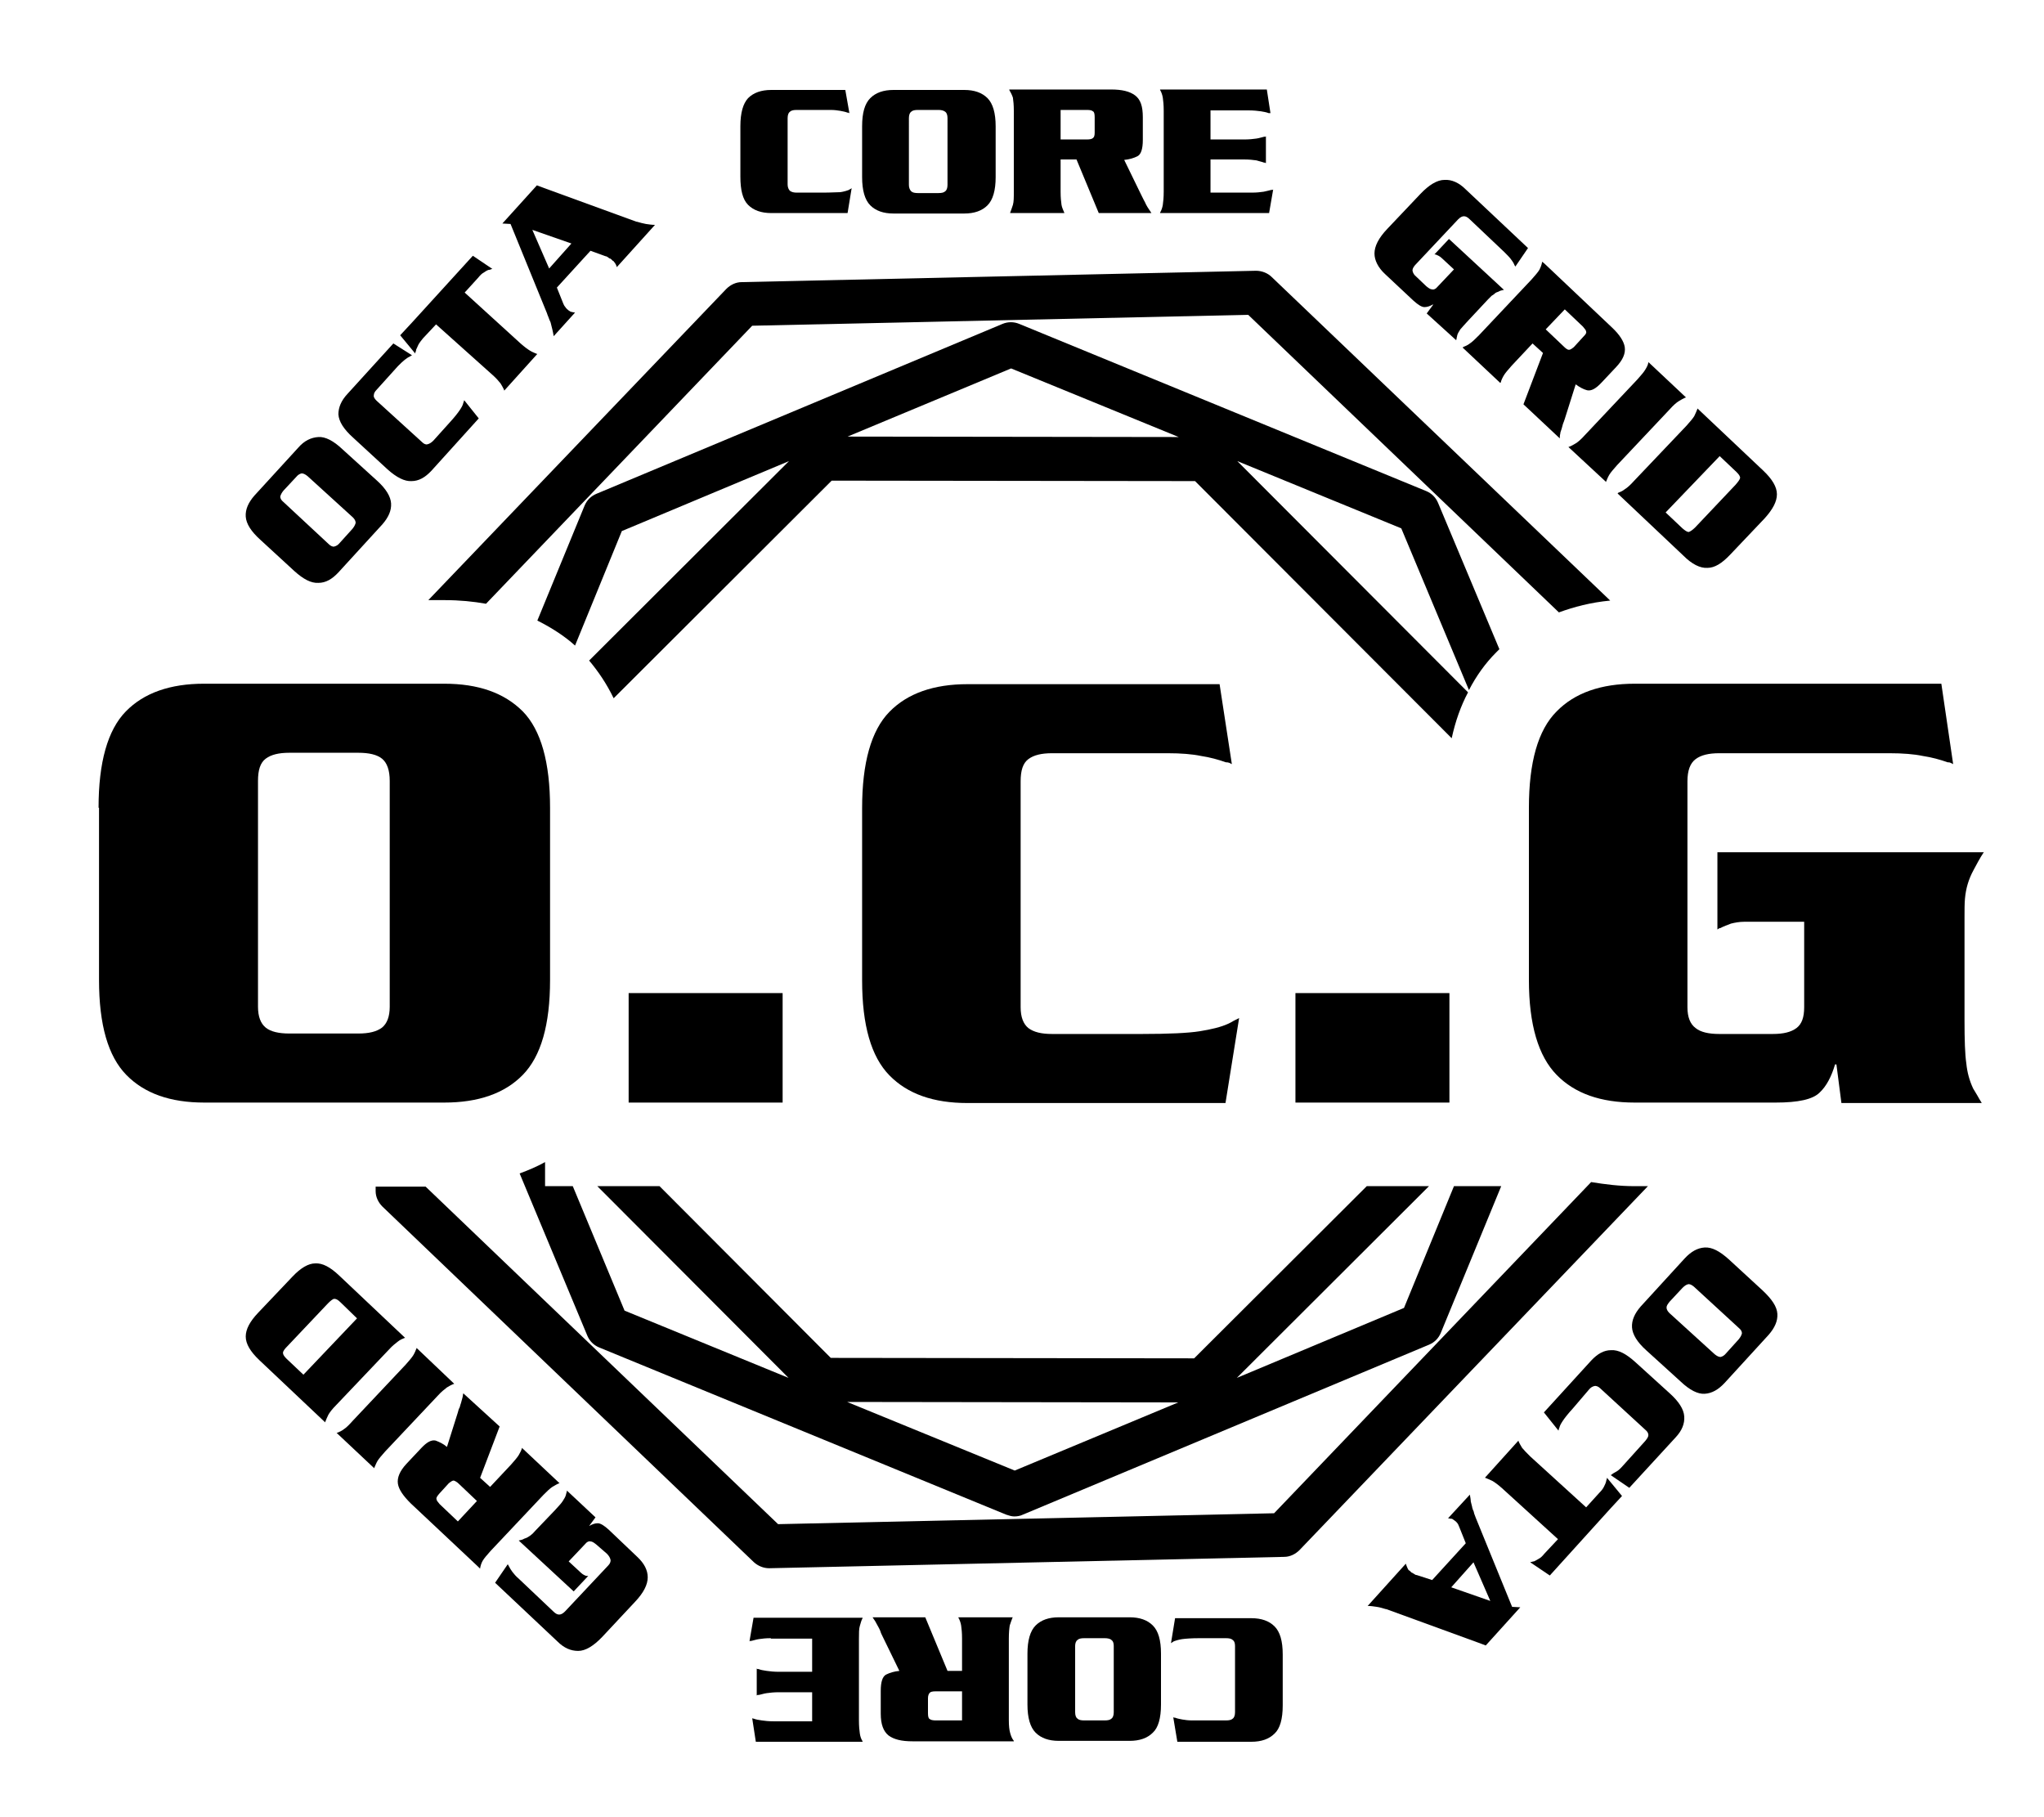 <?xml version="1.0" encoding="utf-8"?>
<!-- Generator: Adobe Illustrator 24.1.2, SVG Export Plug-In . SVG Version: 6.00 Build 0)  -->
<svg version="1.1" id="Layer_1" xmlns="http://www.w3.org/2000/svg" xmlns:xlink="http://www.w3.org/1999/xlink" x="0px" y="0px"
	 viewBox="0 0 45 40" style="enable-background:new 0 0 45 40;" xml:space="preserve">
<g>
	<g>
		<g>
			<path d="M5.73,11.88c-0.2-0.18-0.31-0.35-0.32-0.51c-0.01-0.16,0.06-0.31,0.19-0.46l0.97-1.06C6.7,9.7,6.85,9.63,7.01,9.62
				C7.16,9.61,7.34,9.7,7.54,9.89l0.76,0.69c0.2,0.18,0.3,0.35,0.31,0.5c0.01,0.16-0.06,0.31-0.19,0.46L7.45,12.6
				c-0.14,0.15-0.28,0.23-0.44,0.23c-0.16,0.01-0.33-0.08-0.53-0.26L5.73,11.88z M7.24,11.98c0.04,0.04,0.09,0.06,0.12,0.05
				c0.04-0.01,0.08-0.03,0.12-0.08l0.28-0.31c0.04-0.05,0.06-0.09,0.07-0.13c0-0.04-0.02-0.08-0.06-0.12l-1-0.91
				c-0.05-0.04-0.09-0.06-0.13-0.06c-0.04,0.01-0.08,0.03-0.12,0.08l-0.28,0.3c-0.04,0.05-0.06,0.09-0.07,0.13
				c0,0.04,0.02,0.08,0.07,0.12L7.24,11.98z"/>
			<path d="M9.07,7.82c0,0-0.01,0.01-0.02,0.01c-0.01,0-0.01,0.01-0.01,0.01C8.99,7.86,8.95,7.89,8.91,7.92
				C8.86,7.96,8.82,8,8.76,8.06L8.3,8.57C8.25,8.62,8.23,8.66,8.23,8.7C8.22,8.74,8.25,8.78,8.29,8.82l1,0.91
				c0.04,0.04,0.08,0.06,0.12,0.05C9.45,9.77,9.49,9.75,9.54,9.7L9.9,9.3c0.11-0.12,0.18-0.21,0.22-0.27
				c0.04-0.06,0.07-0.11,0.08-0.16c0-0.01,0.01-0.02,0.01-0.03c0-0.01,0.01-0.02,0.01-0.03l0.32,0.4L9.5,10.36
				c-0.14,0.15-0.28,0.23-0.44,0.23c-0.15,0.01-0.33-0.08-0.53-0.26L7.77,9.63c-0.2-0.18-0.31-0.35-0.32-0.51
				C7.45,8.97,7.51,8.82,7.65,8.67l1.01-1.11L9.07,7.82z"/>
			<path d="M9.07,7.1l1.34-1.47l0,0l0.43,0.29c-0.01,0-0.03,0.01-0.04,0.01c-0.01,0.01-0.03,0.01-0.04,0.01
				c-0.04,0.01-0.08,0.04-0.11,0.06c-0.04,0.02-0.08,0.06-0.12,0.11l-0.3,0.33l1.23,1.12c0.09,0.08,0.16,0.13,0.21,0.16
				c0.05,0.03,0.1,0.05,0.15,0.07c0,0,0.01,0,0.01,0L11.1,8.6c0,0,0-0.01,0-0.01c-0.02-0.05-0.05-0.1-0.08-0.15
				c-0.04-0.05-0.09-0.11-0.18-0.19L9.6,7.14L9.31,7.45C9.27,7.5,9.23,7.55,9.21,7.59C9.19,7.63,9.18,7.66,9.16,7.7
				c0,0.02,0,0.03-0.01,0.04c0,0.01-0.01,0.03-0.01,0.04l-0.33-0.4L9.07,7.1z"/>
			<path d="M12.26,6.33l0.14,0.35c0.01,0.02,0.02,0.05,0.04,0.07c0.01,0.02,0.03,0.04,0.05,0.06c0.02,0.01,0.03,0.03,0.04,0.03
				c0.01,0.01,0.02,0.01,0.03,0.02c0.01,0,0.03,0.01,0.04,0.01c0.01,0,0.04,0.01,0.06,0.01l-0.47,0.52
				c-0.01-0.06-0.02-0.11-0.03-0.15c-0.01-0.04-0.02-0.08-0.03-0.12c0-0.01-0.01-0.03-0.01-0.04c-0.01-0.01-0.01-0.03-0.02-0.04
				C12.09,7.02,12.08,7,12.07,6.97c-0.01-0.02-0.02-0.05-0.03-0.08l-0.8-1.96l-0.18-0.01l0.76-0.84l0.16,0.06l2.03,0.74l0.01,0
				c0.07,0.02,0.14,0.04,0.2,0.05c0.07,0.01,0.13,0.02,0.2,0.02l-0.84,0.93c-0.01-0.03-0.02-0.06-0.03-0.07
				c-0.01-0.02-0.01-0.03-0.03-0.04c0-0.01-0.01-0.01-0.01-0.02c0,0-0.01-0.01-0.02-0.01c-0.01-0.01-0.02-0.02-0.03-0.03
				c-0.01-0.01-0.02-0.02-0.04-0.02c-0.01-0.01-0.03-0.02-0.04-0.03c-0.02-0.01-0.03-0.02-0.05-0.02L13,5.52L12.26,6.33z
				 M12.58,5.36l-0.86-0.3l0.37,0.85L12.58,5.36z"/>
		</g>
		<g>
			<path d="M18.7,2.49c-0.01,0-0.01,0-0.02-0.01c-0.01,0-0.01,0-0.02,0c-0.05-0.02-0.11-0.03-0.16-0.04
				c-0.06-0.01-0.13-0.02-0.21-0.02h-0.75c-0.07,0-0.12,0.01-0.15,0.04c-0.03,0.02-0.05,0.07-0.05,0.14v1.46
				c0,0.06,0.02,0.11,0.05,0.14c0.04,0.03,0.09,0.04,0.15,0.04h0.58c0.18,0,0.3-0.01,0.38-0.01c0.07-0.01,0.14-0.03,0.19-0.05
				c0.01-0.01,0.02-0.01,0.03-0.02c0.01,0,0.02-0.01,0.03-0.02l-0.09,0.55h-1.68c-0.22,0-0.39-0.06-0.51-0.18
				c-0.12-0.12-0.17-0.33-0.17-0.62V2.78c0-0.3,0.06-0.5,0.17-0.62c0.12-0.12,0.29-0.18,0.51-0.18h1.63L18.7,2.49z"/>
			<path d="M18.98,2.78c0-0.3,0.06-0.5,0.18-0.62c0.12-0.12,0.29-0.18,0.51-0.18h1.56c0.22,0,0.39,0.06,0.51,0.18
				c0.12,0.12,0.18,0.33,0.18,0.62v1.12c0,0.29-0.06,0.5-0.18,0.62c-0.12,0.12-0.29,0.18-0.51,0.18h-1.56
				c-0.22,0-0.39-0.06-0.51-0.18c-0.12-0.12-0.18-0.33-0.18-0.62V2.78z M20.01,4.07c0,0.06,0.02,0.11,0.05,0.14
				c0.03,0.03,0.08,0.04,0.15,0.04h0.45c0.07,0,0.12-0.01,0.15-0.04c0.03-0.02,0.05-0.07,0.05-0.14V2.6c0-0.07-0.02-0.12-0.05-0.14
				c-0.04-0.03-0.09-0.04-0.15-0.04h-0.45c-0.07,0-0.12,0.01-0.15,0.04c-0.03,0.02-0.05,0.07-0.05,0.14V4.07z"/>
			<path d="M23.35,3.51v0.71c0,0.13,0.01,0.22,0.02,0.29c0.01,0.06,0.04,0.12,0.06,0.17c0,0,0,0.01,0.01,0.01h-1.2
				c0,0,0-0.01,0-0.01c0.02-0.05,0.04-0.11,0.06-0.17c0.02-0.07,0.02-0.16,0.02-0.29V2.44c0-0.13-0.01-0.22-0.02-0.29
				c-0.02-0.06-0.05-0.12-0.08-0.17c0,0,0-0.01,0-0.01h0.06h2.17h0.01c0.24,0,0.41,0.04,0.53,0.13c0.12,0.09,0.17,0.24,0.17,0.48
				v0.5c0,0.2-0.04,0.32-0.12,0.36c-0.08,0.04-0.18,0.07-0.29,0.08l0.37,0.76c0.02,0.04,0.04,0.08,0.06,0.12
				c0.02,0.04,0.04,0.07,0.05,0.1c0.02,0.04,0.04,0.07,0.06,0.1c0.02,0.03,0.04,0.06,0.06,0.09h-1.16l-0.49-1.18H23.35z M23.35,3.07
				h0.58c0.06,0,0.11-0.01,0.13-0.03c0.03-0.02,0.04-0.06,0.04-0.12V2.58c0-0.07-0.01-0.12-0.04-0.13C24.04,2.43,24,2.42,23.93,2.42
				h-0.58V3.07z"/>
			<path d="M27.56,4.24c0.11,0,0.19-0.01,0.26-0.02c0.06-0.01,0.12-0.03,0.17-0.04c0.01,0,0.01,0,0.02,0c0.01,0,0.01,0,0.02-0.01
				l-0.09,0.52h-0.23h-2.17h0c0,0,0-0.01,0-0.01c0.03-0.05,0.05-0.11,0.06-0.17c0.01-0.07,0.02-0.16,0.02-0.29V2.44
				c0-0.13-0.01-0.22-0.02-0.29c-0.01-0.06-0.03-0.12-0.06-0.17c0,0,0-0.01,0-0.01h0.18h2.17h0l0.08,0.52c-0.01,0-0.01,0-0.02,0
				c-0.01,0-0.01,0-0.02,0c-0.05-0.02-0.11-0.03-0.17-0.04c-0.07-0.01-0.16-0.02-0.27-0.02h-0.84v0.64h0.74
				c0.11,0,0.2-0.01,0.27-0.02c0.07-0.01,0.12-0.03,0.17-0.04c0.01,0,0.01,0,0.02,0c0.01,0,0.01,0,0.02-0.01v0.59
				c-0.01,0-0.01,0-0.02-0.01c-0.01,0-0.01,0-0.02,0c-0.05-0.02-0.11-0.03-0.17-0.05c-0.07-0.01-0.16-0.02-0.27-0.02h-0.74v0.73
				H27.56z"/>
		</g>
		<g>
			<path d="M33.11,6.38c-0.05,0.01-0.09,0.02-0.12,0.04c-0.03,0.01-0.06,0.02-0.08,0.04c-0.02,0.02-0.05,0.04-0.07,0.05
				c-0.02,0.02-0.05,0.05-0.08,0.08l-0.43,0.46c-0.08,0.09-0.14,0.15-0.18,0.2c-0.03,0.05-0.06,0.09-0.07,0.14
				c0,0.02-0.01,0.03-0.01,0.05c0,0.02-0.01,0.03-0.01,0.05L31.41,6.9l0.14-0.19L31.55,6.7c-0.07,0.04-0.13,0.06-0.19,0.06
				c-0.06,0-0.14-0.05-0.24-0.14l-0.63-0.59c-0.15-0.14-0.23-0.3-0.23-0.45c0-0.16,0.09-0.34,0.28-0.54l0.73-0.77
				c0.19-0.2,0.37-0.31,0.53-0.31c0.16-0.01,0.32,0.06,0.47,0.21l1.37,1.29l-0.28,0.41c0-0.01,0-0.01-0.01-0.02
				c0-0.01-0.01-0.01-0.01-0.02c-0.02-0.05-0.05-0.09-0.08-0.13c-0.03-0.04-0.08-0.09-0.14-0.15l-0.76-0.72
				c-0.05-0.05-0.09-0.07-0.13-0.07c-0.04,0-0.08,0.02-0.13,0.07l-0.95,1.01c-0.04,0.05-0.06,0.09-0.05,0.13
				c0.01,0.04,0.03,0.08,0.08,0.12L31.4,6.3c0.05,0.04,0.09,0.07,0.13,0.07c0.04,0.01,0.08-0.01,0.12-0.06l0.36-0.38l-0.27-0.25
				c-0.02-0.02-0.05-0.04-0.07-0.05c-0.02-0.01-0.04-0.02-0.07-0.03c0,0-0.01,0-0.01,0c0,0-0.01,0-0.01,0l0.32-0.34L33.11,6.38z"/>
			<path d="M33.74,7.56l-0.46,0.49c-0.08,0.09-0.14,0.16-0.17,0.21c-0.03,0.05-0.06,0.11-0.07,0.16c-0.01,0-0.01,0.01-0.01,0.01
				l-0.83-0.78c0,0,0.01,0,0.01-0.01c0.05-0.02,0.1-0.04,0.15-0.08c0.05-0.03,0.12-0.1,0.2-0.18l1.16-1.23
				c0.08-0.09,0.14-0.16,0.17-0.21c0.03-0.06,0.05-0.11,0.06-0.17c0,0,0,0,0-0.01L34,5.8l1.49,1.41l0,0
				c0.16,0.15,0.26,0.3,0.28,0.43c0.02,0.14-0.04,0.28-0.19,0.44l-0.32,0.34c-0.13,0.14-0.23,0.19-0.32,0.17
				c-0.08-0.02-0.17-0.07-0.25-0.13l-0.24,0.76c-0.01,0.04-0.03,0.08-0.04,0.11c-0.01,0.04-0.02,0.07-0.03,0.11
				c-0.01,0.04-0.03,0.07-0.03,0.11c-0.01,0.03-0.01,0.07-0.01,0.1l-0.8-0.75l0.43-1.13L33.74,7.56z M34.03,7.25l0.4,0.38
				c0.04,0.04,0.08,0.07,0.11,0.07c0.03,0,0.06-0.02,0.11-0.06l0.21-0.23c0.05-0.05,0.07-0.08,0.06-0.11c0-0.03-0.03-0.06-0.07-0.11
				l-0.4-0.38L34.03,7.25z"/>
			<path d="M34.53,9.84C34.53,9.84,34.53,9.84,34.53,9.84c0.06-0.02,0.11-0.05,0.16-0.08c0.05-0.03,0.12-0.09,0.2-0.18l1.16-1.23
				c0.08-0.09,0.14-0.16,0.17-0.21c0.03-0.05,0.06-0.1,0.07-0.16c0,0,0-0.01,0-0.01l0.83,0.78c0,0-0.01,0-0.01,0
				c-0.05,0.02-0.1,0.05-0.15,0.08c-0.05,0.03-0.12,0.09-0.2,0.18l-1.16,1.23c-0.08,0.09-0.14,0.16-0.17,0.21
				c-0.03,0.05-0.05,0.1-0.07,0.15c0,0,0,0.01,0,0.01L34.53,9.84z"/>
			<path d="M37.13,9.37c0.08-0.09,0.14-0.16,0.17-0.21C37.33,9.1,37.35,9.05,37.37,9c0,0,0,0,0-0.01l1.45,1.37
				c0.2,0.19,0.3,0.36,0.3,0.52c0,0.16-0.09,0.33-0.27,0.53l-0.76,0.8c-0.18,0.19-0.34,0.29-0.5,0.29
				c-0.16,0.01-0.34-0.08-0.53-0.27l-1.45-1.37c0.01,0,0.01,0,0.01-0.01c0.05-0.02,0.1-0.04,0.15-0.08c0.05-0.03,0.12-0.09,0.2-0.18
				L37.13,9.37z M36.67,11.28l0.37,0.35c0.06,0.05,0.1,0.08,0.14,0.08c0.03-0.01,0.08-0.04,0.14-0.1l0.89-0.94
				c0.06-0.07,0.09-0.11,0.1-0.15c0-0.04-0.03-0.08-0.08-0.13l-0.37-0.35L36.67,11.28z"/>
		</g>
	</g>
	<g>
		<g>
			<path d="M38.81,28.41c0.2,0.19,0.31,0.35,0.32,0.51c0.01,0.16-0.06,0.31-0.19,0.46l-0.97,1.06c-0.14,0.15-0.28,0.23-0.44,0.24
				c-0.15,0.01-0.33-0.08-0.53-0.27l-0.76-0.69c-0.2-0.18-0.3-0.35-0.31-0.5c-0.01-0.16,0.06-0.31,0.19-0.46l0.97-1.06
				c0.14-0.15,0.28-0.23,0.44-0.24s0.33,0.08,0.53,0.26L38.81,28.41z M37.29,28.32c-0.05-0.04-0.09-0.06-0.13-0.05
				c-0.04,0.01-0.08,0.04-0.12,0.08l-0.28,0.3c-0.04,0.05-0.07,0.09-0.07,0.13c0,0.04,0.02,0.08,0.06,0.12l1,0.91
				c0.05,0.04,0.09,0.06,0.13,0.06c0.04-0.01,0.08-0.03,0.12-0.08l0.28-0.31c0.04-0.05,0.06-0.09,0.07-0.13
				c0-0.04-0.02-0.08-0.07-0.12L37.29,28.32z"/>
			<path d="M35.46,32.47c0.01,0,0.01-0.01,0.02-0.01c0.01,0,0.01-0.01,0.01-0.01c0.04-0.03,0.09-0.05,0.13-0.08
				c0.04-0.03,0.09-0.08,0.14-0.14l0.46-0.51c0.04-0.05,0.07-0.09,0.07-0.13c0-0.04-0.02-0.08-0.07-0.12l-0.99-0.91
				c-0.04-0.04-0.09-0.06-0.13-0.05c-0.04,0.01-0.08,0.03-0.12,0.08L34.63,31c-0.11,0.12-0.18,0.21-0.22,0.27
				c-0.04,0.06-0.07,0.11-0.08,0.16c-0.01,0.01-0.01,0.02-0.01,0.03c0,0.01-0.01,0.02-0.01,0.03l-0.32-0.4l1.04-1.14
				c0.14-0.15,0.28-0.23,0.44-0.23c0.16-0.01,0.33,0.08,0.53,0.26l0.76,0.69c0.2,0.18,0.31,0.35,0.32,0.51
				c0.01,0.16-0.05,0.31-0.19,0.46l-1.02,1.11L35.46,32.47z"/>
			<path d="M35.46,33.2l-1.34,1.48l0,0l-0.43-0.29c0.01-0.01,0.03-0.01,0.04-0.01c0.01-0.01,0.03-0.01,0.04-0.01
				c0.04-0.02,0.08-0.04,0.11-0.06c0.04-0.02,0.08-0.06,0.12-0.11l0.3-0.32l-1.23-1.12c-0.09-0.08-0.16-0.13-0.21-0.16
				c-0.06-0.03-0.11-0.05-0.16-0.07c0,0-0.01,0-0.01,0l0.74-0.82c0,0,0,0.01,0,0.01c0.02,0.05,0.05,0.1,0.08,0.15
				c0.04,0.05,0.1,0.11,0.18,0.19l1.23,1.12l0.29-0.32c0.05-0.05,0.08-0.09,0.1-0.13c0.02-0.04,0.04-0.08,0.05-0.12
				c0-0.02,0.01-0.03,0.01-0.04c0-0.01,0.01-0.03,0.01-0.04l0.33,0.4L35.46,33.2z"/>
			<path d="M32.27,33.97l-0.14-0.35c-0.01-0.02-0.02-0.05-0.03-0.07c-0.01-0.02-0.03-0.04-0.05-0.06c-0.01-0.01-0.03-0.02-0.04-0.03
				c-0.01-0.01-0.02-0.01-0.03-0.02c-0.01-0.01-0.02-0.01-0.04-0.01c-0.02,0-0.04-0.01-0.06-0.01l0.48-0.52
				c0.01,0.06,0.02,0.11,0.02,0.15c0.01,0.04,0.02,0.08,0.03,0.12c0,0.02,0.01,0.03,0.01,0.04c0,0.01,0.01,0.03,0.02,0.05
				c0.01,0.02,0.01,0.05,0.02,0.07c0.01,0.03,0.02,0.05,0.03,0.08l0.8,1.96l0.18,0.01l-0.76,0.84l-0.16-0.06l-2.03-0.74l-0.01,0
				c-0.07-0.02-0.13-0.04-0.2-0.05c-0.07-0.01-0.13-0.02-0.2-0.02l0.84-0.93c0.01,0.03,0.02,0.06,0.03,0.08
				c0.01,0.02,0.01,0.03,0.02,0.04c0,0.01,0.01,0.01,0.01,0.02c0.01,0.01,0.01,0.01,0.02,0.01c0.01,0.01,0.02,0.02,0.03,0.03
				c0.01,0.01,0.02,0.02,0.03,0.02c0.02,0.01,0.03,0.02,0.05,0.03c0.01,0.01,0.03,0.02,0.05,0.02l0.34,0.11L32.27,33.97z
				 M31.95,34.94l0.86,0.3l-0.37-0.85L31.95,34.94z"/>
		</g>
		<g>
			<path d="M25.83,37.8c0.01,0,0.01,0.01,0.02,0.01c0.01,0,0.01,0,0.02,0c0.05,0.02,0.11,0.03,0.16,0.04
				c0.06,0.01,0.13,0.02,0.21,0.02h0.75c0.07,0,0.12-0.01,0.15-0.04c0.03-0.02,0.05-0.07,0.05-0.14v-1.46
				c0-0.07-0.02-0.11-0.05-0.13c-0.03-0.03-0.08-0.04-0.15-0.04h-0.58c-0.18,0-0.3,0.01-0.38,0.02c-0.07,0.01-0.14,0.03-0.19,0.05
				c-0.01,0.01-0.02,0.01-0.03,0.02c-0.01,0.01-0.02,0.01-0.03,0.02l0.09-0.55h1.68c0.22,0,0.39,0.06,0.51,0.18
				c0.12,0.12,0.18,0.32,0.18,0.62v1.12c0,0.3-0.06,0.51-0.18,0.62c-0.12,0.12-0.29,0.18-0.51,0.18h-1.63L25.83,37.8z"/>
			<path d="M25.56,37.52c0,0.3-0.06,0.51-0.18,0.62c-0.12,0.12-0.29,0.18-0.51,0.18h-1.56c-0.22,0-0.39-0.06-0.51-0.18
				c-0.12-0.12-0.18-0.33-0.18-0.62V36.4c0-0.29,0.06-0.5,0.18-0.62c0.12-0.12,0.29-0.18,0.51-0.18h1.56c0.22,0,0.39,0.06,0.51,0.18
				c0.12,0.12,0.18,0.32,0.18,0.62V37.52z M24.52,36.23c0-0.07-0.02-0.11-0.05-0.13c-0.03-0.03-0.09-0.04-0.15-0.04h-0.45
				c-0.07,0-0.12,0.01-0.15,0.04c-0.03,0.02-0.05,0.07-0.05,0.13v1.46c0,0.07,0.02,0.12,0.05,0.14c0.03,0.03,0.08,0.04,0.15,0.04
				h0.45c0.07,0,0.12-0.01,0.15-0.04c0.03-0.02,0.05-0.07,0.05-0.14V36.23z"/>
			<path d="M21.18,36.78v-0.71c0-0.13-0.01-0.22-0.02-0.29c-0.01-0.06-0.03-0.12-0.06-0.17c0,0,0-0.01,0-0.01h1.2
				c0,0-0.01,0.01-0.01,0.01c-0.02,0.05-0.04,0.11-0.06,0.17c-0.01,0.06-0.02,0.16-0.02,0.29v1.79c0,0.13,0.01,0.22,0.03,0.29
				c0.02,0.07,0.04,0.12,0.08,0.17c0,0,0,0.01,0,0.01h-0.06h-2.17h0c-0.24,0-0.41-0.04-0.53-0.13c-0.11-0.09-0.17-0.24-0.17-0.48
				v-0.5c0-0.2,0.04-0.32,0.12-0.36c0.08-0.04,0.18-0.07,0.29-0.08l-0.37-0.76c-0.02-0.04-0.04-0.08-0.05-0.12
				c-0.02-0.04-0.03-0.07-0.05-0.1c-0.02-0.04-0.04-0.07-0.06-0.11c-0.02-0.03-0.04-0.06-0.06-0.09h1.16l0.49,1.18H21.18z
				 M21.18,37.23H20.6c-0.07,0-0.11,0.01-0.13,0.03c-0.02,0.02-0.04,0.06-0.04,0.12v0.33c0,0.07,0.01,0.12,0.04,0.13
				c0.02,0.02,0.07,0.03,0.13,0.03h0.58V37.23z"/>
			<path d="M16.97,36.06c-0.11,0-0.19,0.01-0.26,0.02c-0.07,0.01-0.12,0.03-0.17,0.04c-0.01,0-0.01,0-0.02,0
				c-0.01,0-0.01,0-0.02,0.01l0.09-0.52h0.23h2.17h0c0,0,0,0.01,0,0.01c-0.03,0.05-0.04,0.11-0.06,0.17
				c-0.02,0.06-0.02,0.16-0.02,0.29v1.79c0,0.13,0.01,0.22,0.02,0.29c0.01,0.07,0.03,0.12,0.06,0.17c0,0,0,0.01,0,0.01h-0.18h-2.17
				h0l-0.08-0.52c0,0,0.01,0.01,0.02,0.01c0,0,0.01,0,0.01,0c0.05,0.02,0.11,0.03,0.18,0.04c0.06,0.01,0.16,0.02,0.27,0.02h0.84
				v-0.64h-0.73c-0.11,0-0.2,0.01-0.27,0.02c-0.07,0.01-0.12,0.03-0.18,0.04c-0.01,0-0.01,0-0.02,0c-0.01,0-0.01,0.01-0.02,0.01
				v-0.59c0.01,0,0.01,0.01,0.02,0.01c0.01,0,0.01,0,0.02,0c0.05,0.02,0.11,0.03,0.18,0.04c0.07,0.01,0.16,0.02,0.27,0.02h0.73
				v-0.73H16.97z"/>
		</g>
		<g>
			<path d="M11.42,33.91c0.05-0.01,0.09-0.02,0.12-0.04c0.03-0.01,0.06-0.02,0.09-0.04c0.03-0.02,0.05-0.03,0.07-0.05
				c0.03-0.02,0.05-0.05,0.08-0.08l0.44-0.46c0.08-0.09,0.14-0.15,0.17-0.2c0.03-0.05,0.06-0.09,0.07-0.14
				c0-0.01,0.01-0.03,0.01-0.04c0.01-0.02,0.01-0.04,0.01-0.05l0.63,0.59l-0.14,0.19l0,0c0.07-0.04,0.13-0.06,0.19-0.06
				c0.06,0,0.14,0.05,0.24,0.14l0.63,0.6c0.15,0.14,0.23,0.29,0.23,0.45c0,0.16-0.09,0.34-0.28,0.54l-0.72,0.77
				c-0.19,0.2-0.37,0.31-0.53,0.31c-0.16,0-0.31-0.06-0.46-0.21l-1.37-1.29l0.28-0.41c0,0.01,0,0.01,0.01,0.02
				c0,0.01,0.01,0.01,0.01,0.02c0.02,0.04,0.05,0.09,0.08,0.13c0.03,0.04,0.08,0.1,0.14,0.15l0.76,0.72
				c0.05,0.05,0.09,0.07,0.13,0.07c0.04,0,0.08-0.02,0.13-0.07l0.95-1.01c0.04-0.04,0.06-0.09,0.05-0.13
				c-0.01-0.04-0.03-0.08-0.08-0.13L13.13,34c-0.05-0.04-0.09-0.07-0.13-0.07c-0.04-0.01-0.08,0.01-0.12,0.06l-0.36,0.38l0.27,0.25
				c0.02,0.02,0.05,0.04,0.07,0.05c0.02,0.01,0.04,0.02,0.07,0.02c0,0,0.01,0,0.01,0c0.01,0,0.01,0,0.01,0l-0.32,0.34L11.42,33.91z"
				/>
			<path d="M10.79,32.73l0.46-0.49c0.08-0.09,0.14-0.16,0.17-0.21c0.03-0.05,0.06-0.11,0.07-0.15c0,0,0,0,0-0.01l0.83,0.78
				c0,0-0.01,0-0.01,0c-0.05,0.02-0.1,0.05-0.15,0.08c-0.05,0.03-0.12,0.1-0.2,0.18l-1.16,1.23c-0.08,0.09-0.14,0.16-0.17,0.21
				c-0.03,0.05-0.05,0.11-0.06,0.17c0,0,0,0.01,0,0.01l-0.04-0.04l-1.49-1.4l0,0c-0.16-0.16-0.26-0.3-0.28-0.43
				c-0.02-0.13,0.04-0.28,0.19-0.44l0.32-0.34c0.13-0.14,0.23-0.19,0.32-0.17c0.08,0.03,0.17,0.07,0.25,0.14l0.24-0.76
				c0.01-0.04,0.02-0.08,0.04-0.11c0.01-0.04,0.02-0.07,0.03-0.1c0.01-0.04,0.02-0.07,0.03-0.11c0.01-0.03,0.01-0.07,0.02-0.1
				L11,31.4l-0.43,1.13L10.79,32.73z M10.5,33.04l-0.4-0.38c-0.04-0.04-0.08-0.06-0.11-0.07c-0.03,0-0.06,0.02-0.11,0.06l-0.21,0.23
				C9.62,32.94,9.6,32.97,9.61,33c0,0.03,0.03,0.06,0.07,0.11l0.4,0.38L10.5,33.04z"/>
			<path d="M10,30.46C10,30.46,10,30.46,10,30.46c-0.06,0.02-0.11,0.05-0.16,0.08c-0.05,0.04-0.12,0.09-0.2,0.18l-1.16,1.23
				c-0.08,0.09-0.14,0.16-0.17,0.21c-0.03,0.05-0.05,0.11-0.07,0.15c0,0,0,0.01,0,0.01l-0.83-0.78c0,0,0.01,0,0.01,0
				c0.05-0.02,0.1-0.04,0.15-0.08c0.05-0.03,0.12-0.1,0.2-0.19l1.16-1.23c0.08-0.09,0.14-0.16,0.17-0.21
				c0.03-0.05,0.05-0.1,0.07-0.15c0,0,0-0.01,0-0.01L10,30.46z"/>
			<path d="M7.4,30.93c-0.09,0.09-0.14,0.16-0.17,0.21C7.2,31.2,7.18,31.25,7.16,31.3c0,0,0,0,0,0.01l-1.45-1.37
				c-0.2-0.19-0.3-0.36-0.3-0.52c0-0.16,0.09-0.33,0.27-0.52l0.76-0.8c0.18-0.19,0.35-0.29,0.5-0.29c0.16-0.01,0.33,0.08,0.53,0.27
				l1.45,1.37c-0.01,0-0.01,0-0.01,0c-0.05,0.02-0.1,0.04-0.15,0.08c-0.05,0.04-0.12,0.09-0.2,0.18L7.4,30.93z M7.86,29.02
				L7.5,28.67c-0.06-0.06-0.1-0.08-0.14-0.08c-0.03,0-0.08,0.04-0.14,0.1l-0.89,0.94c-0.06,0.06-0.1,0.11-0.1,0.15
				c0,0.04,0.03,0.08,0.08,0.13l0.37,0.35L7.86,29.02z"/>
		</g>
	</g>
	<g>
		<path d="M9.79,13.21c0.33,0,0.63,0.03,0.91,0.08l5.86-6.12l10.92-0.24l6.84,6.55c0.33-0.12,0.7-0.22,1.13-0.26L28,6.1
			c-0.09-0.09-0.22-0.14-0.35-0.14L16.33,6.21c-0.13,0-0.25,0.06-0.34,0.15l-6.56,6.85H9.79z"/>
		<path d="M35.98,26.11c-0.33,0-0.64-0.04-0.95-0.09l-6.98,7.29l-10.92,0.24l-7.76-7.43H8.27v0.1c0,0.13,0.06,0.25,0.15,0.34
			l8.18,7.83c0.09,0.08,0.21,0.13,0.33,0.13c0,0,0.01,0,0.01,0l11.33-0.25c0.13,0,0.25-0.06,0.34-0.15l7.67-8.01H35.98z"/>
	</g>
	<g>
		<g>
			<path d="M2.17,17.78c0-1,0.2-1.71,0.6-2.12c0.4-0.41,0.98-0.61,1.72-0.61h5.29c0.75,0,1.32,0.2,1.73,0.61
				c0.4,0.41,0.6,1.12,0.6,2.12v3.79c0,0.99-0.2,1.68-0.6,2.09c-0.4,0.41-0.98,0.61-1.73,0.61H4.5c-0.75,0-1.32-0.2-1.72-0.61
				c-0.4-0.41-0.6-1.1-0.6-2.09V17.78z M5.68,22.16c0,0.22,0.06,0.37,0.17,0.46c0.11,0.09,0.29,0.13,0.52,0.13h1.52
				c0.23,0,0.4-0.04,0.52-0.13c0.11-0.09,0.17-0.24,0.17-0.46v-4.97c0-0.24-0.06-0.4-0.17-0.49c-0.11-0.09-0.29-0.13-0.52-0.13H6.37
				c-0.23,0-0.4,0.04-0.52,0.13c-0.12,0.09-0.17,0.25-0.17,0.49V22.16z"/>
			<path d="M13.84,21.86h3.39v2.41h-3.39V21.86z"/>
			<path d="M27.12,16.82c-0.02-0.01-0.04-0.02-0.06-0.03c-0.03-0.01-0.05-0.01-0.07-0.01c-0.17-0.06-0.35-0.11-0.55-0.14
				c-0.19-0.04-0.44-0.06-0.73-0.06h-2.55c-0.23,0-0.4,0.04-0.52,0.13c-0.12,0.09-0.17,0.25-0.17,0.49v4.97
				c0,0.22,0.06,0.37,0.17,0.46c0.12,0.09,0.29,0.13,0.52,0.13h1.98c0.59,0,1.02-0.02,1.27-0.06c0.25-0.04,0.47-0.09,0.64-0.17
				c0.04-0.02,0.08-0.04,0.11-0.06c0.04-0.02,0.08-0.04,0.12-0.06l-0.3,1.87H21.3c-0.75,0-1.32-0.2-1.72-0.61
				c-0.4-0.41-0.6-1.1-0.6-2.09v-3.79c0-1,0.2-1.71,0.6-2.12c0.4-0.41,0.98-0.61,1.72-0.61h5.55L27.12,16.82z"/>
			<path d="M28.52,21.86h3.39v2.41h-3.39V21.86z"/>
			<path d="M43.68,18.75c-0.1,0.15-0.17,0.29-0.23,0.4c-0.06,0.11-0.1,0.21-0.13,0.31c-0.03,0.1-0.05,0.21-0.06,0.32
				c-0.01,0.11-0.01,0.25-0.01,0.41v2.27c0,0.43,0.01,0.75,0.04,0.95c0.02,0.2,0.07,0.38,0.15,0.55c0.03,0.05,0.06,0.1,0.09,0.15
				c0.03,0.05,0.06,0.11,0.1,0.17h-3.09l-0.11-0.85h-0.03c-0.08,0.27-0.19,0.48-0.34,0.62c-0.15,0.15-0.47,0.22-0.97,0.22h-3.1
				c-0.75,0-1.32-0.2-1.72-0.61c-0.4-0.41-0.61-1.1-0.61-2.09v-3.79c0-1,0.2-1.71,0.61-2.12c0.4-0.41,0.98-0.61,1.72-0.61h6.75
				L43,16.82c-0.02-0.01-0.04-0.02-0.06-0.03c-0.02-0.01-0.04-0.01-0.06-0.01c-0.17-0.06-0.35-0.11-0.55-0.14
				c-0.19-0.04-0.44-0.06-0.73-0.06h-3.75c-0.23,0-0.4,0.04-0.52,0.13c-0.12,0.09-0.18,0.25-0.18,0.49v4.97
				c0,0.22,0.06,0.37,0.18,0.46c0.11,0.09,0.29,0.13,0.52,0.13h1.18c0.23,0,0.4-0.04,0.52-0.13c0.12-0.09,0.17-0.24,0.17-0.46v-1.88
				H38.4c-0.11,0-0.21,0.02-0.29,0.04c-0.08,0.03-0.16,0.06-0.24,0.1c-0.01,0-0.02,0-0.03,0.01c-0.01,0.01-0.02,0.01-0.03,0.02v-1.7
				H43.68z"/>
		</g>
	</g>
	<g>
		<path d="M12.66,14.21l1.03-2.52l3.68-1.54l-4.4,4.39c0.21,0.25,0.39,0.52,0.54,0.83l4.8-4.79l8,0.01l5.65,5.66
			c0.08-0.37,0.2-0.71,0.36-1.01l-5.08-5.09l3.61,1.48l1.49,3.56c0.16-0.31,0.36-0.59,0.6-0.83c0.02-0.02,0.05-0.05,0.07-0.07
			l-1.35-3.22c-0.05-0.12-0.14-0.21-0.26-0.26l-8.96-3.68c-0.12-0.05-0.25-0.05-0.37,0l-8.94,3.74c-0.12,0.05-0.21,0.14-0.26,0.26
			l-1.04,2.53C12.17,13.83,12.45,14.02,12.66,14.21z M22.26,8.11l3.69,1.51l-7.29-0.01L22.26,8.11z"/>
		<path d="M32.01,26.11l-1.1,2.68l-3.68,1.54l4.23-4.22h-1.37l-3.8,3.79l-8-0.01l-3.77-3.78h-1.37l4.21,4.22l-3.61-1.48l-1.14-2.74
			H12v-0.53c-0.18,0.1-0.37,0.18-0.56,0.25l1.49,3.57c0.05,0.12,0.14,0.21,0.26,0.26l8.96,3.68c0.06,0.02,0.12,0.04,0.18,0.04
			c0.06,0,0.13-0.01,0.19-0.04l8.94-3.74c0.12-0.05,0.21-0.14,0.26-0.26l1.33-3.23H32.01z M22.34,32.37l-3.69-1.51l7.29,0.01
			L22.34,32.37z"/>
	</g>
</g>
</svg>
